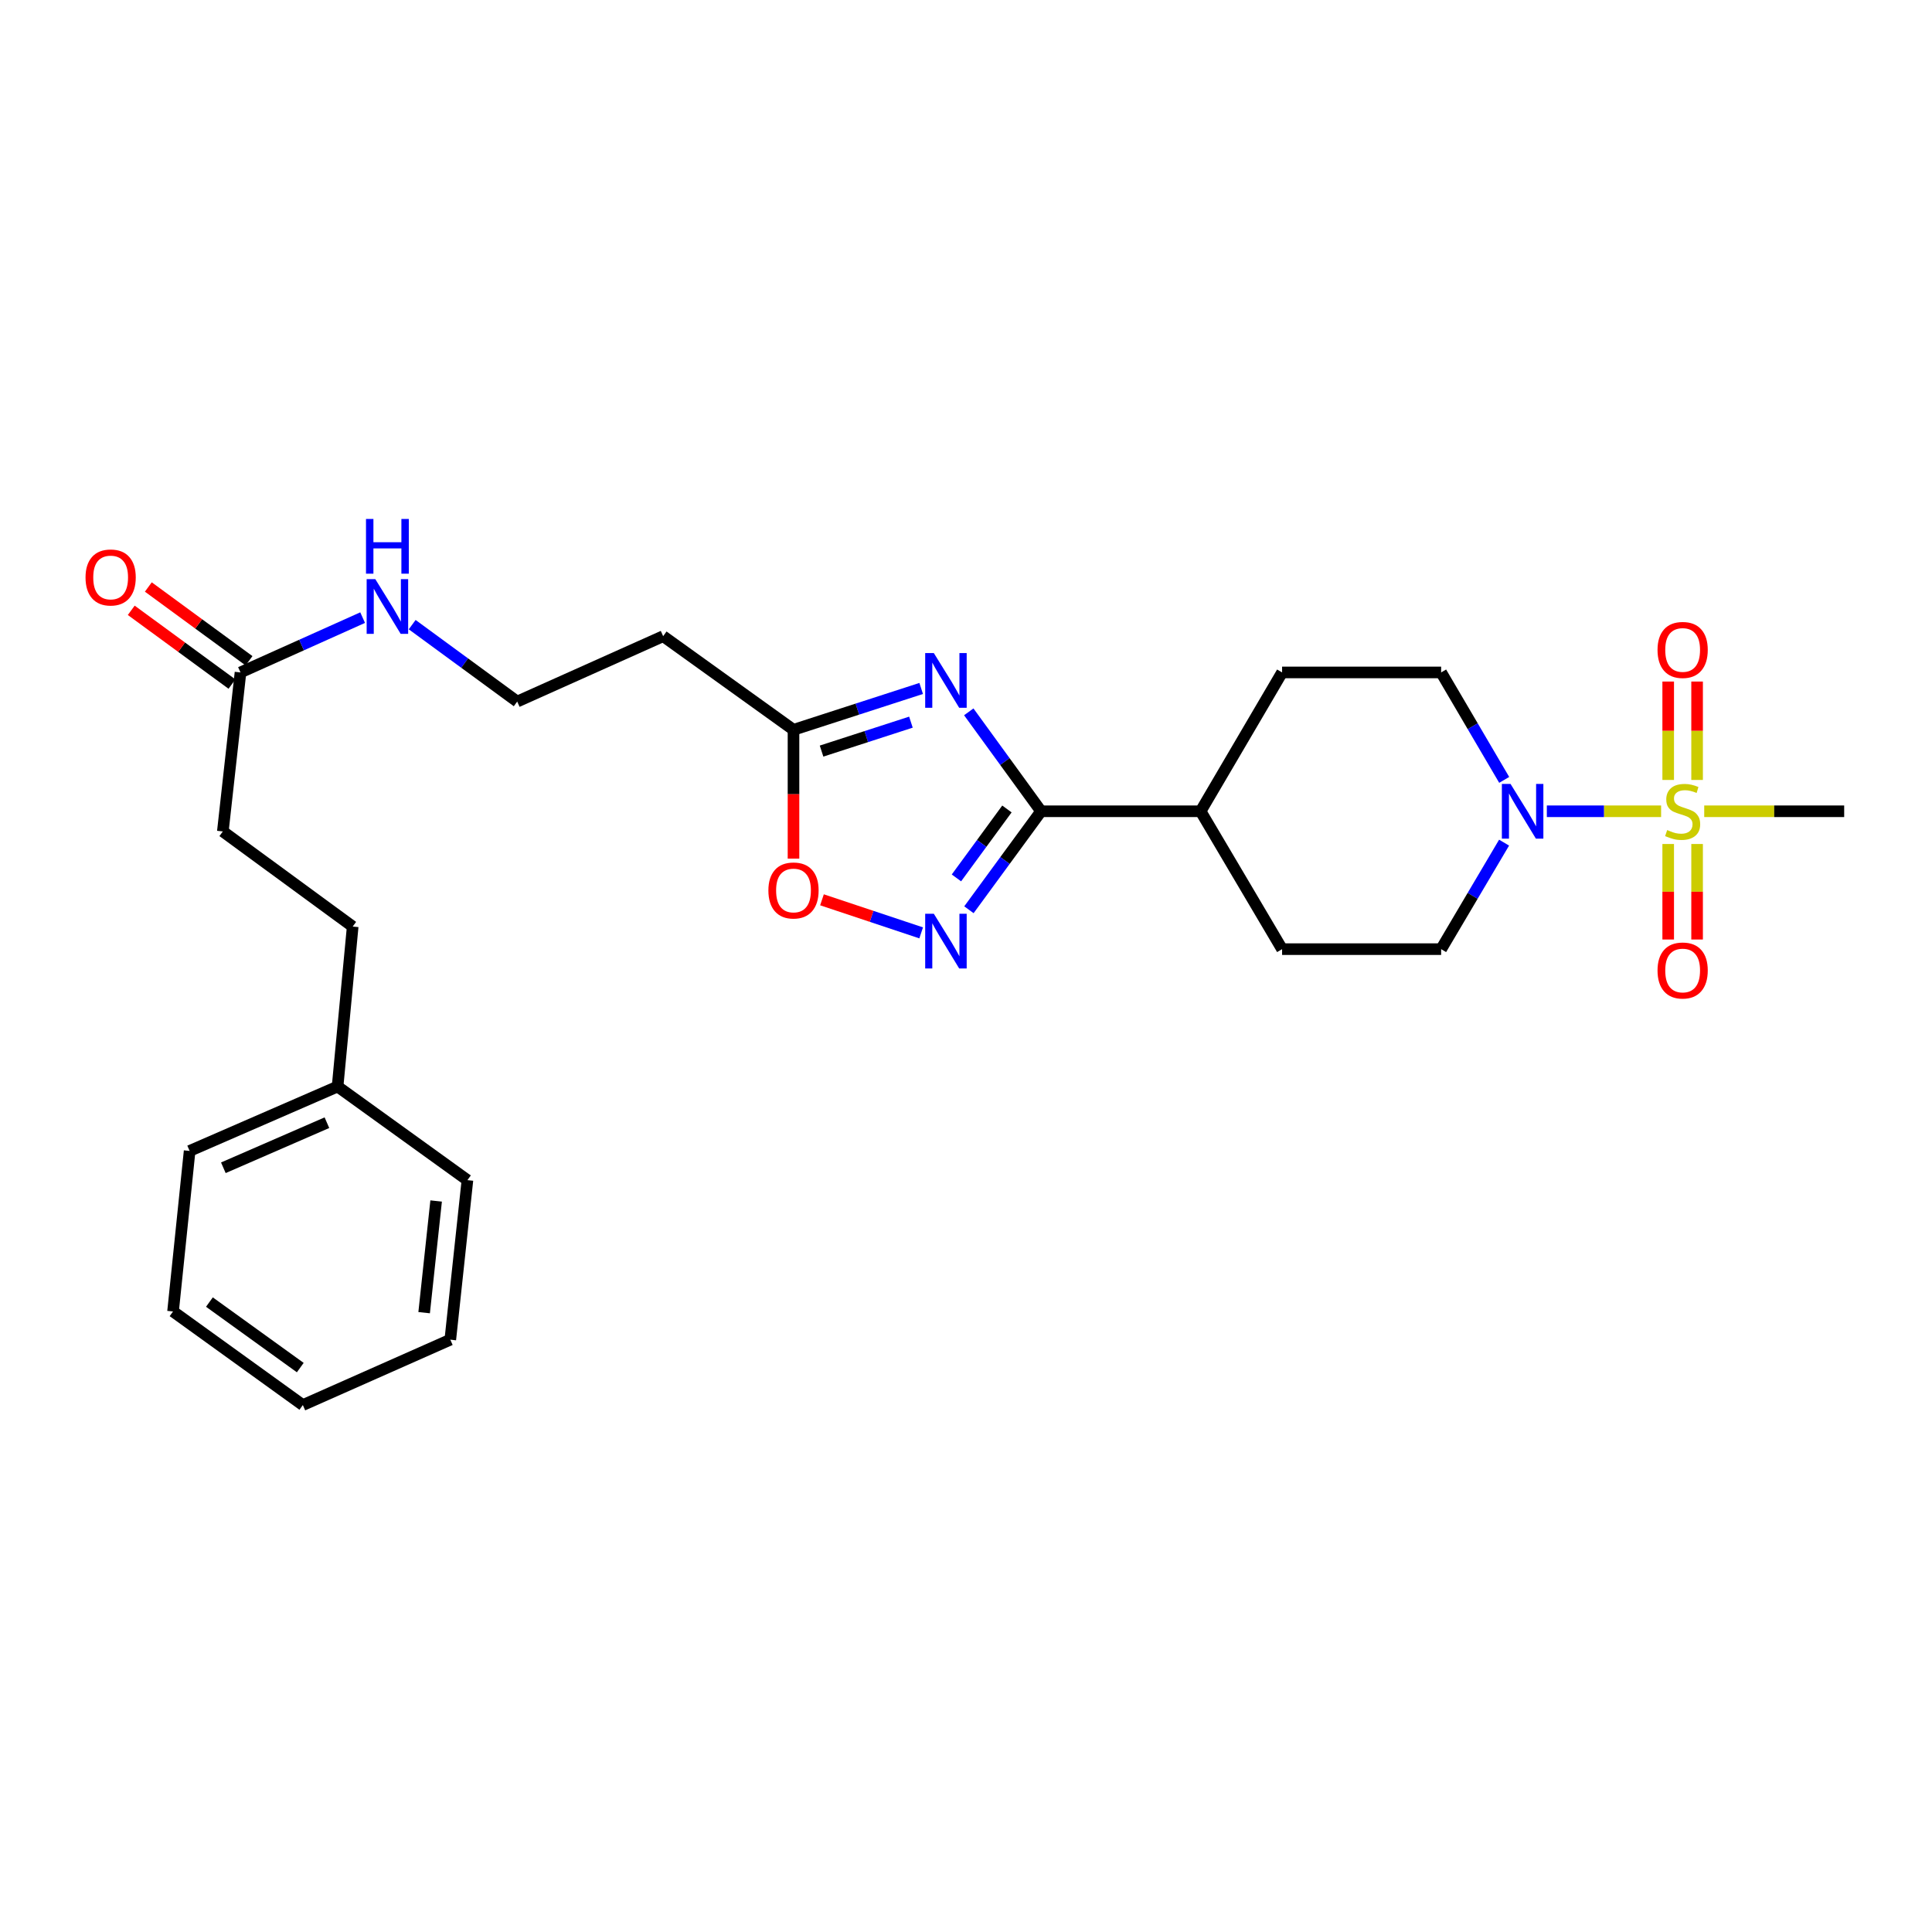<?xml version='1.0' encoding='iso-8859-1'?>
<svg version='1.1' baseProfile='full'
              xmlns='http://www.w3.org/2000/svg'
                      xmlns:rdkit='http://www.rdkit.org/xml'
                      xmlns:xlink='http://www.w3.org/1999/xlink'
                  xml:space='preserve'
width='1000px' height='1000px' viewBox='0 0 1000 1000'>
<!-- END OF HEADER -->
<rect style='opacity:1.0;fill:#FFFFFF;stroke:none' width='1000' height='1000' x='0' y='0'> </rect>
<path class='bond-3' d='M 859.784,419.912 L 830.211,419.912' style='fill:none;fill-rule:evenodd;stroke:#CCCC00;stroke-width:6px;stroke-linecap:butt;stroke-linejoin:miter;stroke-opacity:1' />
<path class='bond-3' d='M 830.211,419.912 L 800.637,419.912' style='fill:none;fill-rule:evenodd;stroke:#0000FF;stroke-width:6px;stroke-linecap:butt;stroke-linejoin:miter;stroke-opacity:1' />
<path class='bond-6' d='M 878.413,403.702 L 878.413,378.237' style='fill:none;fill-rule:evenodd;stroke:#CCCC00;stroke-width:6px;stroke-linecap:butt;stroke-linejoin:miter;stroke-opacity:1' />
<path class='bond-6' d='M 878.413,378.237 L 878.413,352.771' style='fill:none;fill-rule:evenodd;stroke:#FF0000;stroke-width:6px;stroke-linecap:butt;stroke-linejoin:miter;stroke-opacity:1' />
<path class='bond-6' d='M 863.457,403.702 L 863.457,378.237' style='fill:none;fill-rule:evenodd;stroke:#CCCC00;stroke-width:6px;stroke-linecap:butt;stroke-linejoin:miter;stroke-opacity:1' />
<path class='bond-6' d='M 863.457,378.237 L 863.457,352.771' style='fill:none;fill-rule:evenodd;stroke:#FF0000;stroke-width:6px;stroke-linecap:butt;stroke-linejoin:miter;stroke-opacity:1' />
<path class='bond-7' d='M 863.457,436.85 L 863.457,461.569' style='fill:none;fill-rule:evenodd;stroke:#CCCC00;stroke-width:6px;stroke-linecap:butt;stroke-linejoin:miter;stroke-opacity:1' />
<path class='bond-7' d='M 863.457,461.569 L 863.457,486.288' style='fill:none;fill-rule:evenodd;stroke:#FF0000;stroke-width:6px;stroke-linecap:butt;stroke-linejoin:miter;stroke-opacity:1' />
<path class='bond-7' d='M 878.413,436.85 L 878.413,461.569' style='fill:none;fill-rule:evenodd;stroke:#CCCC00;stroke-width:6px;stroke-linecap:butt;stroke-linejoin:miter;stroke-opacity:1' />
<path class='bond-7' d='M 878.413,461.569 L 878.413,486.288' style='fill:none;fill-rule:evenodd;stroke:#FF0000;stroke-width:6px;stroke-linecap:butt;stroke-linejoin:miter;stroke-opacity:1' />
<path class='bond-17' d='M 882.105,419.912 L 918.325,419.912' style='fill:none;fill-rule:evenodd;stroke:#CCCC00;stroke-width:6px;stroke-linecap:butt;stroke-linejoin:miter;stroke-opacity:1' />
<path class='bond-17' d='M 918.325,419.912 L 954.545,419.912' style='fill:none;fill-rule:evenodd;stroke:#000000;stroke-width:6px;stroke-linecap:butt;stroke-linejoin:miter;stroke-opacity:1' />
<path class='bond-0' d='M 501.433,368.449 L 520.142,394.181' style='fill:none;fill-rule:evenodd;stroke:#0000FF;stroke-width:6px;stroke-linecap:butt;stroke-linejoin:miter;stroke-opacity:1' />
<path class='bond-0' d='M 520.142,394.181 L 538.852,419.912' style='fill:none;fill-rule:evenodd;stroke:#000000;stroke-width:6px;stroke-linecap:butt;stroke-linejoin:miter;stroke-opacity:1' />
<path class='bond-4' d='M 476.801,356.345 L 443.758,367.045' style='fill:none;fill-rule:evenodd;stroke:#0000FF;stroke-width:6px;stroke-linecap:butt;stroke-linejoin:miter;stroke-opacity:1' />
<path class='bond-4' d='M 443.758,367.045 L 410.715,377.745' style='fill:none;fill-rule:evenodd;stroke:#000000;stroke-width:6px;stroke-linecap:butt;stroke-linejoin:miter;stroke-opacity:1' />
<path class='bond-4' d='M 471.496,373.784 L 448.366,381.274' style='fill:none;fill-rule:evenodd;stroke:#0000FF;stroke-width:6px;stroke-linecap:butt;stroke-linejoin:miter;stroke-opacity:1' />
<path class='bond-4' d='M 448.366,381.274 L 425.236,388.764' style='fill:none;fill-rule:evenodd;stroke:#000000;stroke-width:6px;stroke-linecap:butt;stroke-linejoin:miter;stroke-opacity:1' />
<path class='bond-1' d='M 538.852,419.912 L 621.432,419.912' style='fill:none;fill-rule:evenodd;stroke:#000000;stroke-width:6px;stroke-linecap:butt;stroke-linejoin:miter;stroke-opacity:1' />
<path class='bond-2' d='M 538.852,419.912 L 520.183,445.399' style='fill:none;fill-rule:evenodd;stroke:#000000;stroke-width:6px;stroke-linecap:butt;stroke-linejoin:miter;stroke-opacity:1' />
<path class='bond-2' d='M 520.183,445.399 L 501.513,470.887' style='fill:none;fill-rule:evenodd;stroke:#0000FF;stroke-width:6px;stroke-linecap:butt;stroke-linejoin:miter;stroke-opacity:1' />
<path class='bond-2' d='M 521.186,418.72 L 508.117,436.562' style='fill:none;fill-rule:evenodd;stroke:#000000;stroke-width:6px;stroke-linecap:butt;stroke-linejoin:miter;stroke-opacity:1' />
<path class='bond-2' d='M 508.117,436.562 L 495.049,454.403' style='fill:none;fill-rule:evenodd;stroke:#0000FF;stroke-width:6px;stroke-linecap:butt;stroke-linejoin:miter;stroke-opacity:1' />
<path class='bond-5' d='M 476.795,482.856 L 451.126,474.297' style='fill:none;fill-rule:evenodd;stroke:#0000FF;stroke-width:6px;stroke-linecap:butt;stroke-linejoin:miter;stroke-opacity:1' />
<path class='bond-5' d='M 451.126,474.297 L 425.457,465.739' style='fill:none;fill-rule:evenodd;stroke:#FF0000;stroke-width:6px;stroke-linecap:butt;stroke-linejoin:miter;stroke-opacity:1' />
<path class='bond-10' d='M 778.512,436.144 L 762.221,463.71' style='fill:none;fill-rule:evenodd;stroke:#0000FF;stroke-width:6px;stroke-linecap:butt;stroke-linejoin:miter;stroke-opacity:1' />
<path class='bond-10' d='M 762.221,463.71 L 745.93,491.276' style='fill:none;fill-rule:evenodd;stroke:#000000;stroke-width:6px;stroke-linecap:butt;stroke-linejoin:miter;stroke-opacity:1' />
<path class='bond-11' d='M 778.572,403.669 L 762.251,375.859' style='fill:none;fill-rule:evenodd;stroke:#0000FF;stroke-width:6px;stroke-linecap:butt;stroke-linejoin:miter;stroke-opacity:1' />
<path class='bond-11' d='M 762.251,375.859 L 745.93,348.05' style='fill:none;fill-rule:evenodd;stroke:#000000;stroke-width:6px;stroke-linecap:butt;stroke-linejoin:miter;stroke-opacity:1' />
<path class='bond-12' d='M 410.715,377.745 L 343.248,329.289' style='fill:none;fill-rule:evenodd;stroke:#000000;stroke-width:6px;stroke-linecap:butt;stroke-linejoin:miter;stroke-opacity:1' />
<path class='bond-28' d='M 410.715,377.745 L 410.715,411.086' style='fill:none;fill-rule:evenodd;stroke:#000000;stroke-width:6px;stroke-linecap:butt;stroke-linejoin:miter;stroke-opacity:1' />
<path class='bond-28' d='M 410.715,411.086 L 410.715,444.427' style='fill:none;fill-rule:evenodd;stroke:#FF0000;stroke-width:6px;stroke-linecap:butt;stroke-linejoin:miter;stroke-opacity:1' />
<path class='bond-8' d='M 621.432,419.912 L 663.608,348.05' style='fill:none;fill-rule:evenodd;stroke:#000000;stroke-width:6px;stroke-linecap:butt;stroke-linejoin:miter;stroke-opacity:1' />
<path class='bond-27' d='M 621.432,419.912 L 663.608,491.276' style='fill:none;fill-rule:evenodd;stroke:#000000;stroke-width:6px;stroke-linecap:butt;stroke-linejoin:miter;stroke-opacity:1' />
<path class='bond-9' d='M 124.48,348.05 L 156.089,333.865' style='fill:none;fill-rule:evenodd;stroke:#000000;stroke-width:6px;stroke-linecap:butt;stroke-linejoin:miter;stroke-opacity:1' />
<path class='bond-9' d='M 156.089,333.865 L 187.698,319.681' style='fill:none;fill-rule:evenodd;stroke:#0000FF;stroke-width:6px;stroke-linecap:butt;stroke-linejoin:miter;stroke-opacity:1' />
<path class='bond-13' d='M 128.899,342.018 L 102.836,322.924' style='fill:none;fill-rule:evenodd;stroke:#000000;stroke-width:6px;stroke-linecap:butt;stroke-linejoin:miter;stroke-opacity:1' />
<path class='bond-13' d='M 102.836,322.924 L 76.773,303.83' style='fill:none;fill-rule:evenodd;stroke:#FF0000;stroke-width:6px;stroke-linecap:butt;stroke-linejoin:miter;stroke-opacity:1' />
<path class='bond-13' d='M 120.061,354.082 L 93.998,334.988' style='fill:none;fill-rule:evenodd;stroke:#000000;stroke-width:6px;stroke-linecap:butt;stroke-linejoin:miter;stroke-opacity:1' />
<path class='bond-13' d='M 93.998,334.988 L 67.934,315.895' style='fill:none;fill-rule:evenodd;stroke:#FF0000;stroke-width:6px;stroke-linecap:butt;stroke-linejoin:miter;stroke-opacity:1' />
<path class='bond-19' d='M 124.48,348.05 L 115.34,430.348' style='fill:none;fill-rule:evenodd;stroke:#000000;stroke-width:6px;stroke-linecap:butt;stroke-linejoin:miter;stroke-opacity:1' />
<path class='bond-15' d='M 745.93,491.276 L 663.608,491.276' style='fill:none;fill-rule:evenodd;stroke:#000000;stroke-width:6px;stroke-linecap:butt;stroke-linejoin:miter;stroke-opacity:1' />
<path class='bond-14' d='M 745.93,348.05 L 663.608,348.05' style='fill:none;fill-rule:evenodd;stroke:#000000;stroke-width:6px;stroke-linecap:butt;stroke-linejoin:miter;stroke-opacity:1' />
<path class='bond-18' d='M 343.248,329.289 L 267.706,363.13' style='fill:none;fill-rule:evenodd;stroke:#000000;stroke-width:6px;stroke-linecap:butt;stroke-linejoin:miter;stroke-opacity:1' />
<path class='bond-16' d='M 213.343,323.317 L 240.524,343.223' style='fill:none;fill-rule:evenodd;stroke:#0000FF;stroke-width:6px;stroke-linecap:butt;stroke-linejoin:miter;stroke-opacity:1' />
<path class='bond-16' d='M 240.524,343.223 L 267.706,363.13' style='fill:none;fill-rule:evenodd;stroke:#000000;stroke-width:6px;stroke-linecap:butt;stroke-linejoin:miter;stroke-opacity:1' />
<path class='bond-20' d='M 115.34,430.348 L 182.55,479.585' style='fill:none;fill-rule:evenodd;stroke:#000000;stroke-width:6px;stroke-linecap:butt;stroke-linejoin:miter;stroke-opacity:1' />
<path class='bond-21' d='M 182.55,479.585 L 174.731,562.39' style='fill:none;fill-rule:evenodd;stroke:#000000;stroke-width:6px;stroke-linecap:butt;stroke-linejoin:miter;stroke-opacity:1' />
<path class='bond-22' d='M 174.731,562.39 L 98.15,595.724' style='fill:none;fill-rule:evenodd;stroke:#000000;stroke-width:6px;stroke-linecap:butt;stroke-linejoin:miter;stroke-opacity:1' />
<path class='bond-22' d='M 169.213,581.103 L 115.606,604.437' style='fill:none;fill-rule:evenodd;stroke:#000000;stroke-width:6px;stroke-linecap:butt;stroke-linejoin:miter;stroke-opacity:1' />
<path class='bond-23' d='M 174.731,562.39 L 241.94,610.838' style='fill:none;fill-rule:evenodd;stroke:#000000;stroke-width:6px;stroke-linecap:butt;stroke-linejoin:miter;stroke-opacity:1' />
<path class='bond-24' d='M 98.15,595.724 L 89.567,678.812' style='fill:none;fill-rule:evenodd;stroke:#000000;stroke-width:6px;stroke-linecap:butt;stroke-linejoin:miter;stroke-opacity:1' />
<path class='bond-25' d='M 241.94,610.838 L 233.075,693.418' style='fill:none;fill-rule:evenodd;stroke:#000000;stroke-width:6px;stroke-linecap:butt;stroke-linejoin:miter;stroke-opacity:1' />
<path class='bond-25' d='M 225.74,621.629 L 219.534,679.435' style='fill:none;fill-rule:evenodd;stroke:#000000;stroke-width:6px;stroke-linecap:butt;stroke-linejoin:miter;stroke-opacity:1' />
<path class='bond-29' d='M 89.567,678.812 L 156.751,727.26' style='fill:none;fill-rule:evenodd;stroke:#000000;stroke-width:6px;stroke-linecap:butt;stroke-linejoin:miter;stroke-opacity:1' />
<path class='bond-29' d='M 108.392,673.948 L 155.421,707.862' style='fill:none;fill-rule:evenodd;stroke:#000000;stroke-width:6px;stroke-linecap:butt;stroke-linejoin:miter;stroke-opacity:1' />
<path class='bond-26' d='M 233.075,693.418 L 156.751,727.26' style='fill:none;fill-rule:evenodd;stroke:#000000;stroke-width:6px;stroke-linecap:butt;stroke-linejoin:miter;stroke-opacity:1' />
<path  class='atom-0' d='M 862.935 429.632
Q 863.255 429.752, 864.575 430.312
Q 865.895 430.872, 867.335 431.232
Q 868.815 431.552, 870.255 431.552
Q 872.935 431.552, 874.495 430.272
Q 876.055 428.952, 876.055 426.672
Q 876.055 425.112, 875.255 424.152
Q 874.495 423.192, 873.295 422.672
Q 872.095 422.152, 870.095 421.552
Q 867.575 420.792, 866.055 420.072
Q 864.575 419.352, 863.495 417.832
Q 862.455 416.312, 862.455 413.752
Q 862.455 410.192, 864.855 407.992
Q 867.295 405.792, 872.095 405.792
Q 875.375 405.792, 879.095 407.352
L 878.175 410.432
Q 874.775 409.032, 872.215 409.032
Q 869.455 409.032, 867.935 410.192
Q 866.415 411.312, 866.455 413.272
Q 866.455 414.792, 867.215 415.712
Q 868.015 416.632, 869.135 417.152
Q 870.295 417.672, 872.215 418.272
Q 874.775 419.072, 876.295 419.872
Q 877.815 420.672, 878.895 422.312
Q 880.015 423.912, 880.015 426.672
Q 880.015 430.592, 877.375 432.712
Q 874.775 434.792, 870.415 434.792
Q 867.895 434.792, 865.975 434.232
Q 864.095 433.712, 861.855 432.792
L 862.935 429.632
' fill='#CCCC00'/>
<path  class='atom-1' d='M 483.355 338.036
L 492.635 353.036
Q 493.555 354.516, 495.035 357.196
Q 496.515 359.876, 496.595 360.036
L 496.595 338.036
L 500.355 338.036
L 500.355 366.356
L 496.475 366.356
L 486.515 349.956
Q 485.355 348.036, 484.115 345.836
Q 482.915 343.636, 482.555 342.956
L 482.555 366.356
L 478.875 366.356
L 478.875 338.036
L 483.355 338.036
' fill='#0000FF'/>
<path  class='atom-3' d='M 483.355 472.97
L 492.635 487.97
Q 493.555 489.45, 495.035 492.13
Q 496.515 494.81, 496.595 494.97
L 496.595 472.97
L 500.355 472.97
L 500.355 501.29
L 496.475 501.29
L 486.515 484.89
Q 485.355 482.97, 484.115 480.77
Q 482.915 478.57, 482.555 477.89
L 482.555 501.29
L 478.875 501.29
L 478.875 472.97
L 483.355 472.97
' fill='#0000FF'/>
<path  class='atom-4' d='M 781.845 405.752
L 791.125 420.752
Q 792.045 422.232, 793.525 424.912
Q 795.005 427.592, 795.085 427.752
L 795.085 405.752
L 798.845 405.752
L 798.845 434.072
L 794.965 434.072
L 785.005 417.672
Q 783.845 415.752, 782.605 413.552
Q 781.405 411.352, 781.045 410.672
L 781.045 434.072
L 777.365 434.072
L 777.365 405.752
L 781.845 405.752
' fill='#0000FF'/>
<path  class='atom-6' d='M 397.715 460.904
Q 397.715 454.104, 401.075 450.304
Q 404.435 446.504, 410.715 446.504
Q 416.995 446.504, 420.355 450.304
Q 423.715 454.104, 423.715 460.904
Q 423.715 467.784, 420.315 471.704
Q 416.915 475.584, 410.715 475.584
Q 404.475 475.584, 401.075 471.704
Q 397.715 467.824, 397.715 460.904
M 410.715 472.384
Q 415.035 472.384, 417.355 469.504
Q 419.715 466.584, 419.715 460.904
Q 419.715 455.344, 417.355 452.544
Q 415.035 449.704, 410.715 449.704
Q 406.395 449.704, 404.035 452.504
Q 401.715 455.304, 401.715 460.904
Q 401.715 466.624, 404.035 469.504
Q 406.395 472.384, 410.715 472.384
' fill='#FF0000'/>
<path  class='atom-7' d='M 857.935 336.406
Q 857.935 329.606, 861.295 325.806
Q 864.655 322.006, 870.935 322.006
Q 877.215 322.006, 880.575 325.806
Q 883.935 329.606, 883.935 336.406
Q 883.935 343.286, 880.535 347.206
Q 877.135 351.086, 870.935 351.086
Q 864.695 351.086, 861.295 347.206
Q 857.935 343.326, 857.935 336.406
M 870.935 347.886
Q 875.255 347.886, 877.575 345.006
Q 879.935 342.086, 879.935 336.406
Q 879.935 330.846, 877.575 328.046
Q 875.255 325.206, 870.935 325.206
Q 866.615 325.206, 864.255 328.006
Q 861.935 330.806, 861.935 336.406
Q 861.935 342.126, 864.255 345.006
Q 866.615 347.886, 870.935 347.886
' fill='#FF0000'/>
<path  class='atom-8' d='M 857.935 502.323
Q 857.935 495.523, 861.295 491.723
Q 864.655 487.923, 870.935 487.923
Q 877.215 487.923, 880.575 491.723
Q 883.935 495.523, 883.935 502.323
Q 883.935 509.203, 880.535 513.123
Q 877.135 517.003, 870.935 517.003
Q 864.695 517.003, 861.295 513.123
Q 857.935 509.243, 857.935 502.323
M 870.935 513.803
Q 875.255 513.803, 877.575 510.923
Q 879.935 508.003, 879.935 502.323
Q 879.935 496.763, 877.575 493.963
Q 875.255 491.123, 870.935 491.123
Q 866.615 491.123, 864.255 493.923
Q 861.935 496.723, 861.935 502.323
Q 861.935 508.043, 864.255 510.923
Q 866.615 513.803, 870.935 513.803
' fill='#FF0000'/>
<path  class='atom-14' d='M 44.271 298.893
Q 44.271 292.093, 47.631 288.293
Q 50.991 284.493, 57.271 284.493
Q 63.551 284.493, 66.911 288.293
Q 70.271 292.093, 70.271 298.893
Q 70.271 305.773, 66.871 309.693
Q 63.471 313.573, 57.271 313.573
Q 51.031 313.573, 47.631 309.693
Q 44.271 305.813, 44.271 298.893
M 57.271 310.373
Q 61.591 310.373, 63.911 307.493
Q 66.271 304.573, 66.271 298.893
Q 66.271 293.333, 63.911 290.533
Q 61.591 287.693, 57.271 287.693
Q 52.951 287.693, 50.591 290.493
Q 48.271 293.293, 48.271 298.893
Q 48.271 304.613, 50.591 307.493
Q 52.951 310.373, 57.271 310.373
' fill='#FF0000'/>
<path  class='atom-17' d='M 194.261 299.766
L 203.541 314.766
Q 204.461 316.246, 205.941 318.926
Q 207.421 321.606, 207.501 321.766
L 207.501 299.766
L 211.261 299.766
L 211.261 328.086
L 207.381 328.086
L 197.421 311.686
Q 196.261 309.766, 195.021 307.566
Q 193.821 305.366, 193.461 304.686
L 193.461 328.086
L 189.781 328.086
L 189.781 299.766
L 194.261 299.766
' fill='#0000FF'/>
<path  class='atom-17' d='M 189.441 268.614
L 193.281 268.614
L 193.281 280.654
L 207.761 280.654
L 207.761 268.614
L 211.601 268.614
L 211.601 296.934
L 207.761 296.934
L 207.761 283.854
L 193.281 283.854
L 193.281 296.934
L 189.441 296.934
L 189.441 268.614
' fill='#0000FF'/>
</svg>
